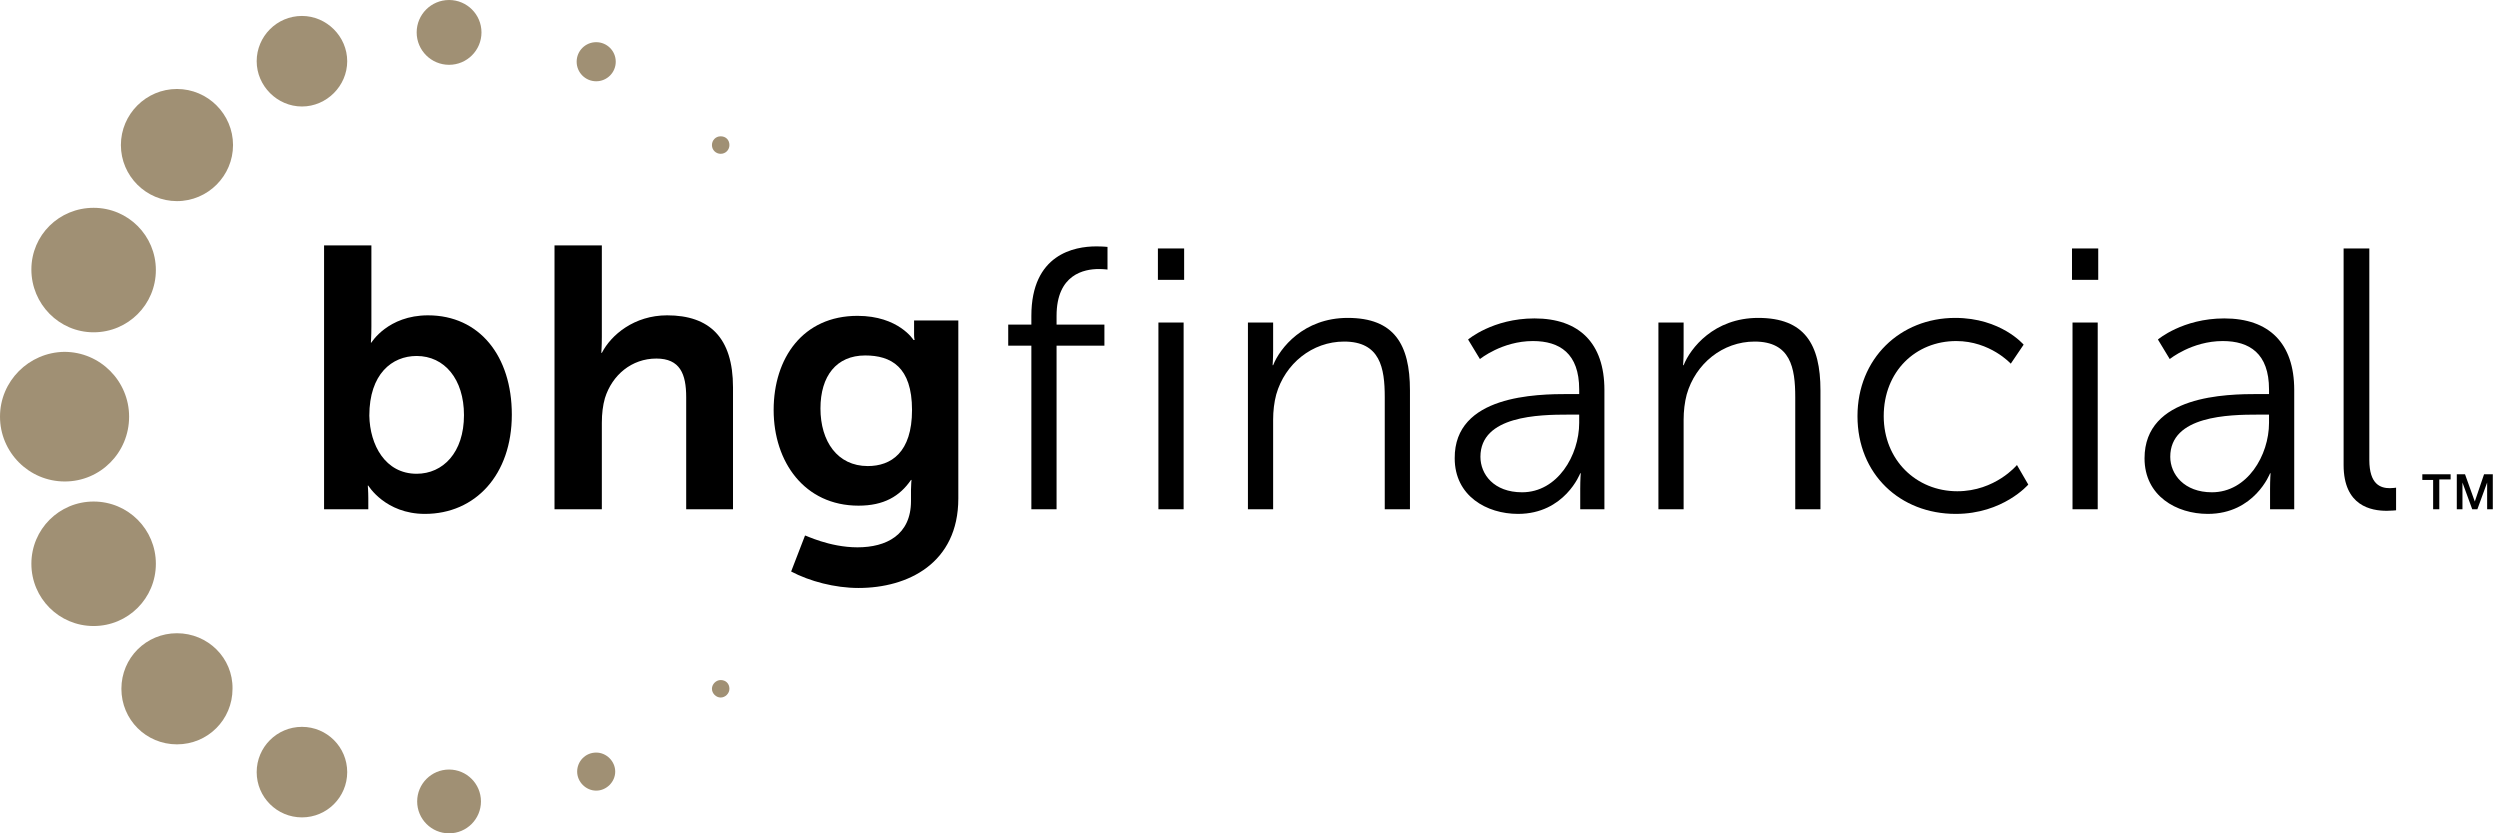 <svg width="174" height="58" viewBox="0 0 174 58" fill="none" xmlns="http://www.w3.org/2000/svg">
<g clip-path="url(#clip0_987_2700)">
<path d="M22.555 17.078H25.849V22.735C25.849 23.379 25.813 23.845 25.813 23.845H25.849C25.849 23.845 26.994 21.947 29.787 21.947C33.367 21.947 35.623 24.776 35.623 28.857C35.623 33.046 33.081 35.767 29.572 35.767C26.815 35.767 25.634 33.798 25.634 33.798H25.598C25.598 33.798 25.634 34.192 25.634 34.693V35.445H22.555V17.078ZM28.999 32.974C30.825 32.974 32.293 31.506 32.293 28.893C32.293 26.387 30.933 24.776 28.999 24.776C27.281 24.776 25.705 26.029 25.705 28.929C25.741 30.97 26.815 32.974 28.999 32.974Z" fill="black"/>
<path d="M38.594 17.078H41.888V23.451C41.888 24.095 41.852 24.561 41.852 24.561H41.888C42.532 23.308 44.143 21.947 46.434 21.947C49.37 21.947 51.017 23.487 51.017 26.96V35.445H47.759V27.64C47.759 26.029 47.33 24.955 45.683 24.955C43.964 24.955 42.604 26.1 42.102 27.712C41.959 28.213 41.888 28.785 41.888 29.43V35.445H38.594V17.078Z" fill="black"/>
<path d="M59.681 38.094C61.686 38.094 63.405 37.235 63.405 34.872V34.085C63.405 33.762 63.441 33.404 63.441 33.404H63.405C62.617 34.55 61.507 35.194 59.753 35.194C55.994 35.194 53.846 32.151 53.846 28.535C53.846 24.919 55.886 21.983 59.681 21.983C62.546 21.983 63.584 23.666 63.584 23.666H63.656C63.656 23.666 63.62 23.523 63.62 23.308V22.306H66.699V34.693C66.699 39.204 63.19 40.923 59.753 40.923C58.106 40.923 56.352 40.458 55.063 39.777L56.03 37.271C56.03 37.235 57.712 38.094 59.681 38.094ZM63.477 28.535C63.477 25.528 62.009 24.74 60.218 24.74C58.214 24.74 57.104 26.172 57.104 28.428C57.104 30.719 58.285 32.438 60.398 32.438C62.009 32.438 63.477 31.507 63.477 28.535Z" fill="black"/>
<path d="M71.783 24.059H70.172V22.591H71.783V21.983C71.783 17.686 74.79 17.149 76.294 17.149C76.795 17.149 77.082 17.185 77.082 17.185V18.761C77.082 18.761 76.831 18.725 76.473 18.725C75.471 18.725 73.537 19.083 73.537 21.983V22.591H76.867V24.059H73.537V35.444H71.783V24.059Z" fill="black"/>
<path d="M80.59 17.293H82.416V19.477H80.59V17.293ZM80.626 22.448H82.38V35.445H80.626V22.448Z" fill="black"/>
<path d="M86.891 22.448H88.61V24.381C88.61 24.954 88.574 25.42 88.574 25.42H88.61C89.075 24.238 90.722 22.126 93.801 22.126C97.023 22.126 98.133 23.952 98.133 27.174V35.444H96.379V27.64C96.379 25.599 96.057 23.773 93.55 23.773C91.331 23.773 89.433 25.312 88.825 27.46C88.681 27.998 88.61 28.606 88.61 29.215V35.444H86.856V22.448H86.891Z" fill="black"/>
<path d="M109.196 27.425H109.912V27.103C109.912 24.597 108.552 23.737 106.69 23.737C104.542 23.737 103.003 24.991 103.003 24.991L102.179 23.63C102.179 23.63 103.898 22.162 106.798 22.162C109.912 22.162 111.667 23.881 111.667 27.139V35.445H109.984V34.013C109.984 33.368 110.02 32.939 110.02 32.939H109.984C109.984 32.939 108.91 35.767 105.652 35.767C103.468 35.767 101.248 34.514 101.248 31.9C101.212 27.497 106.941 27.425 109.196 27.425ZM105.938 34.263C108.409 34.263 109.912 31.686 109.912 29.43V28.857H109.161C107.12 28.857 103.038 28.929 103.038 31.793C103.038 33.01 103.969 34.263 105.938 34.263Z" fill="black"/>
<path d="M115.462 22.448H117.18V24.381C117.18 24.954 117.144 25.42 117.144 25.42H117.18C117.646 24.238 119.292 22.126 122.371 22.126C125.594 22.126 126.704 23.952 126.704 27.174V35.444H124.949V27.64C124.949 25.599 124.627 23.773 122.121 23.773C119.901 23.773 118.004 25.312 117.395 27.46C117.252 27.998 117.18 28.606 117.18 29.215V35.444H115.426V22.448H115.462Z" fill="black"/>
<path d="M136.084 22.126C139.27 22.126 140.845 23.988 140.845 23.988L139.95 25.312C139.95 25.312 138.518 23.737 136.155 23.737C133.327 23.737 131.107 25.849 131.107 28.964C131.107 32.008 133.363 34.191 136.227 34.191C138.876 34.191 140.38 32.365 140.38 32.365L141.168 33.726C141.168 33.726 139.413 35.767 136.12 35.767C132.253 35.767 129.281 33.01 129.281 28.964C129.281 24.954 132.253 22.126 136.084 22.126Z" fill="black"/>
<path d="M144.211 17.293H146.037V19.477H144.211V17.293ZM144.247 22.448H146.001V35.445H144.247V22.448Z" fill="black"/>
<path d="M157.208 27.425H157.924V27.103C157.924 24.597 156.563 23.737 154.702 23.737C152.554 23.737 151.014 24.991 151.014 24.991L150.191 23.63C150.191 23.63 151.909 22.162 154.809 22.162C157.924 22.162 159.678 23.881 159.678 27.139V35.445H157.996V34.013C157.996 33.368 158.031 32.939 158.031 32.939H157.996C157.996 32.939 156.922 35.767 153.663 35.767C151.48 35.767 149.26 34.514 149.26 31.9C149.26 27.497 154.952 27.425 157.208 27.425ZM153.95 34.263C156.42 34.263 157.924 31.686 157.924 29.43V28.857H157.172C155.131 28.857 151.05 28.929 151.05 31.793C151.05 33.01 152.017 34.263 153.95 34.263Z" fill="black"/>
<path d="M163.151 17.293H164.905V32.008C164.905 33.726 165.693 33.977 166.337 33.977C166.552 33.977 166.767 33.941 166.767 33.941V35.516C166.767 35.516 166.445 35.552 166.123 35.552C165.049 35.552 163.115 35.23 163.115 32.366V17.293H163.151Z" fill="black"/>
<path d="M168.594 33.01H170.563V33.368H169.775V35.444H169.346V33.404H168.594V33.01Z" fill="black"/>
<path d="M170.957 33.01H171.566L172.246 34.907L172.89 33.01H173.499V35.444H173.105V33.583L172.425 35.444H172.067L171.387 33.583V35.444H170.993V33.01H170.957Z" fill="black"/>
<path d="M50.159 47.331C49.837 47.331 49.551 47.617 49.551 47.94C49.551 48.262 49.837 48.548 50.159 48.548C50.482 48.548 50.768 48.262 50.768 47.94C50.768 47.582 50.517 47.331 50.159 47.331Z" fill="#A09074"/>
<path d="M41.495 52.379C40.743 52.379 40.17 52.987 40.17 53.704C40.17 54.42 40.779 55.028 41.495 55.028C42.211 55.028 42.819 54.42 42.819 53.704C42.819 52.987 42.211 52.379 41.495 52.379Z" fill="#A09074"/>
<path d="M31.255 58C32.481 58 33.475 57.006 33.475 55.78C33.475 54.554 32.481 53.56 31.255 53.56C30.029 53.56 29.035 54.554 29.035 55.78C29.035 57.006 30.029 58 31.255 58Z" fill="#A09074"/>
<path d="M21.016 56.89C22.756 56.89 24.166 55.48 24.166 53.739C24.166 51.999 22.756 50.589 21.016 50.589C19.276 50.589 17.865 51.999 17.865 53.739C17.865 55.48 19.276 56.89 21.016 56.89Z" fill="#A09074"/>
<path d="M12.316 44.073C10.168 44.073 8.449 45.792 8.449 47.94C8.449 50.088 10.168 51.807 12.316 51.807C14.464 51.807 16.183 50.088 16.183 47.94C16.218 45.792 14.464 44.073 12.316 44.073Z" fill="#A09074"/>
<path d="M10.848 39.239C10.848 36.841 8.914 34.907 6.516 34.907C4.117 34.907 2.184 36.841 2.184 39.239C2.184 41.638 4.117 43.571 6.516 43.571C8.914 43.571 10.848 41.638 10.848 39.239Z" fill="#A09074"/>
<path d="M8.986 29C8.986 26.53 6.981 24.489 4.475 24.489C2.005 24.525 0 26.53 0 29C0 31.471 2.005 33.511 4.511 33.511C6.981 33.511 8.986 31.506 8.986 29Z" fill="#A09074"/>
<path d="M6.516 23.128C8.914 23.128 10.848 21.195 10.848 18.796C10.848 16.397 8.914 14.464 6.516 14.464C4.117 14.464 2.184 16.361 2.184 18.76C2.184 21.159 4.117 23.128 6.516 23.128Z" fill="#A09074"/>
<path d="M12.316 6.193C10.168 6.193 8.414 7.948 8.414 10.096C8.414 12.244 10.168 13.998 12.316 13.998C14.465 13.998 16.219 12.244 16.219 10.096C16.219 7.948 14.465 6.193 12.316 6.193Z" fill="#A09074"/>
<path d="M21.016 1.11C19.262 1.11 17.865 2.542 17.865 4.261C17.865 5.979 19.297 7.412 21.016 7.412C22.734 7.412 24.166 5.979 24.166 4.261C24.166 2.542 22.734 1.11 21.016 1.11Z" fill="#A09074"/>
<path d="M31.256 4.511C32.501 4.511 33.511 3.501 33.511 2.256C33.511 1.01 32.501 0 31.256 0C30.01 0 29 1.01 29 2.256C29 3.501 30.01 4.511 31.256 4.511Z" fill="#A09074"/>
<path d="M41.495 2.936C40.743 2.936 40.135 3.544 40.135 4.296C40.135 5.048 40.743 5.657 41.495 5.657C42.247 5.657 42.856 5.048 42.856 4.296C42.856 3.544 42.247 2.936 41.495 2.936Z" fill="#A09074"/>
<path d="M50.159 9.487C49.801 9.487 49.551 9.774 49.551 10.096C49.551 10.454 49.837 10.705 50.159 10.705C50.517 10.705 50.768 10.418 50.768 10.096C50.768 9.738 50.517 9.487 50.159 9.487Z" fill="#A09074"/>
</g>
<defs>
<clipPath id="clip0_987_2700">
<rect width="173.463" height="58" fill="black"/>
</clipPath>
</defs>
</svg>
